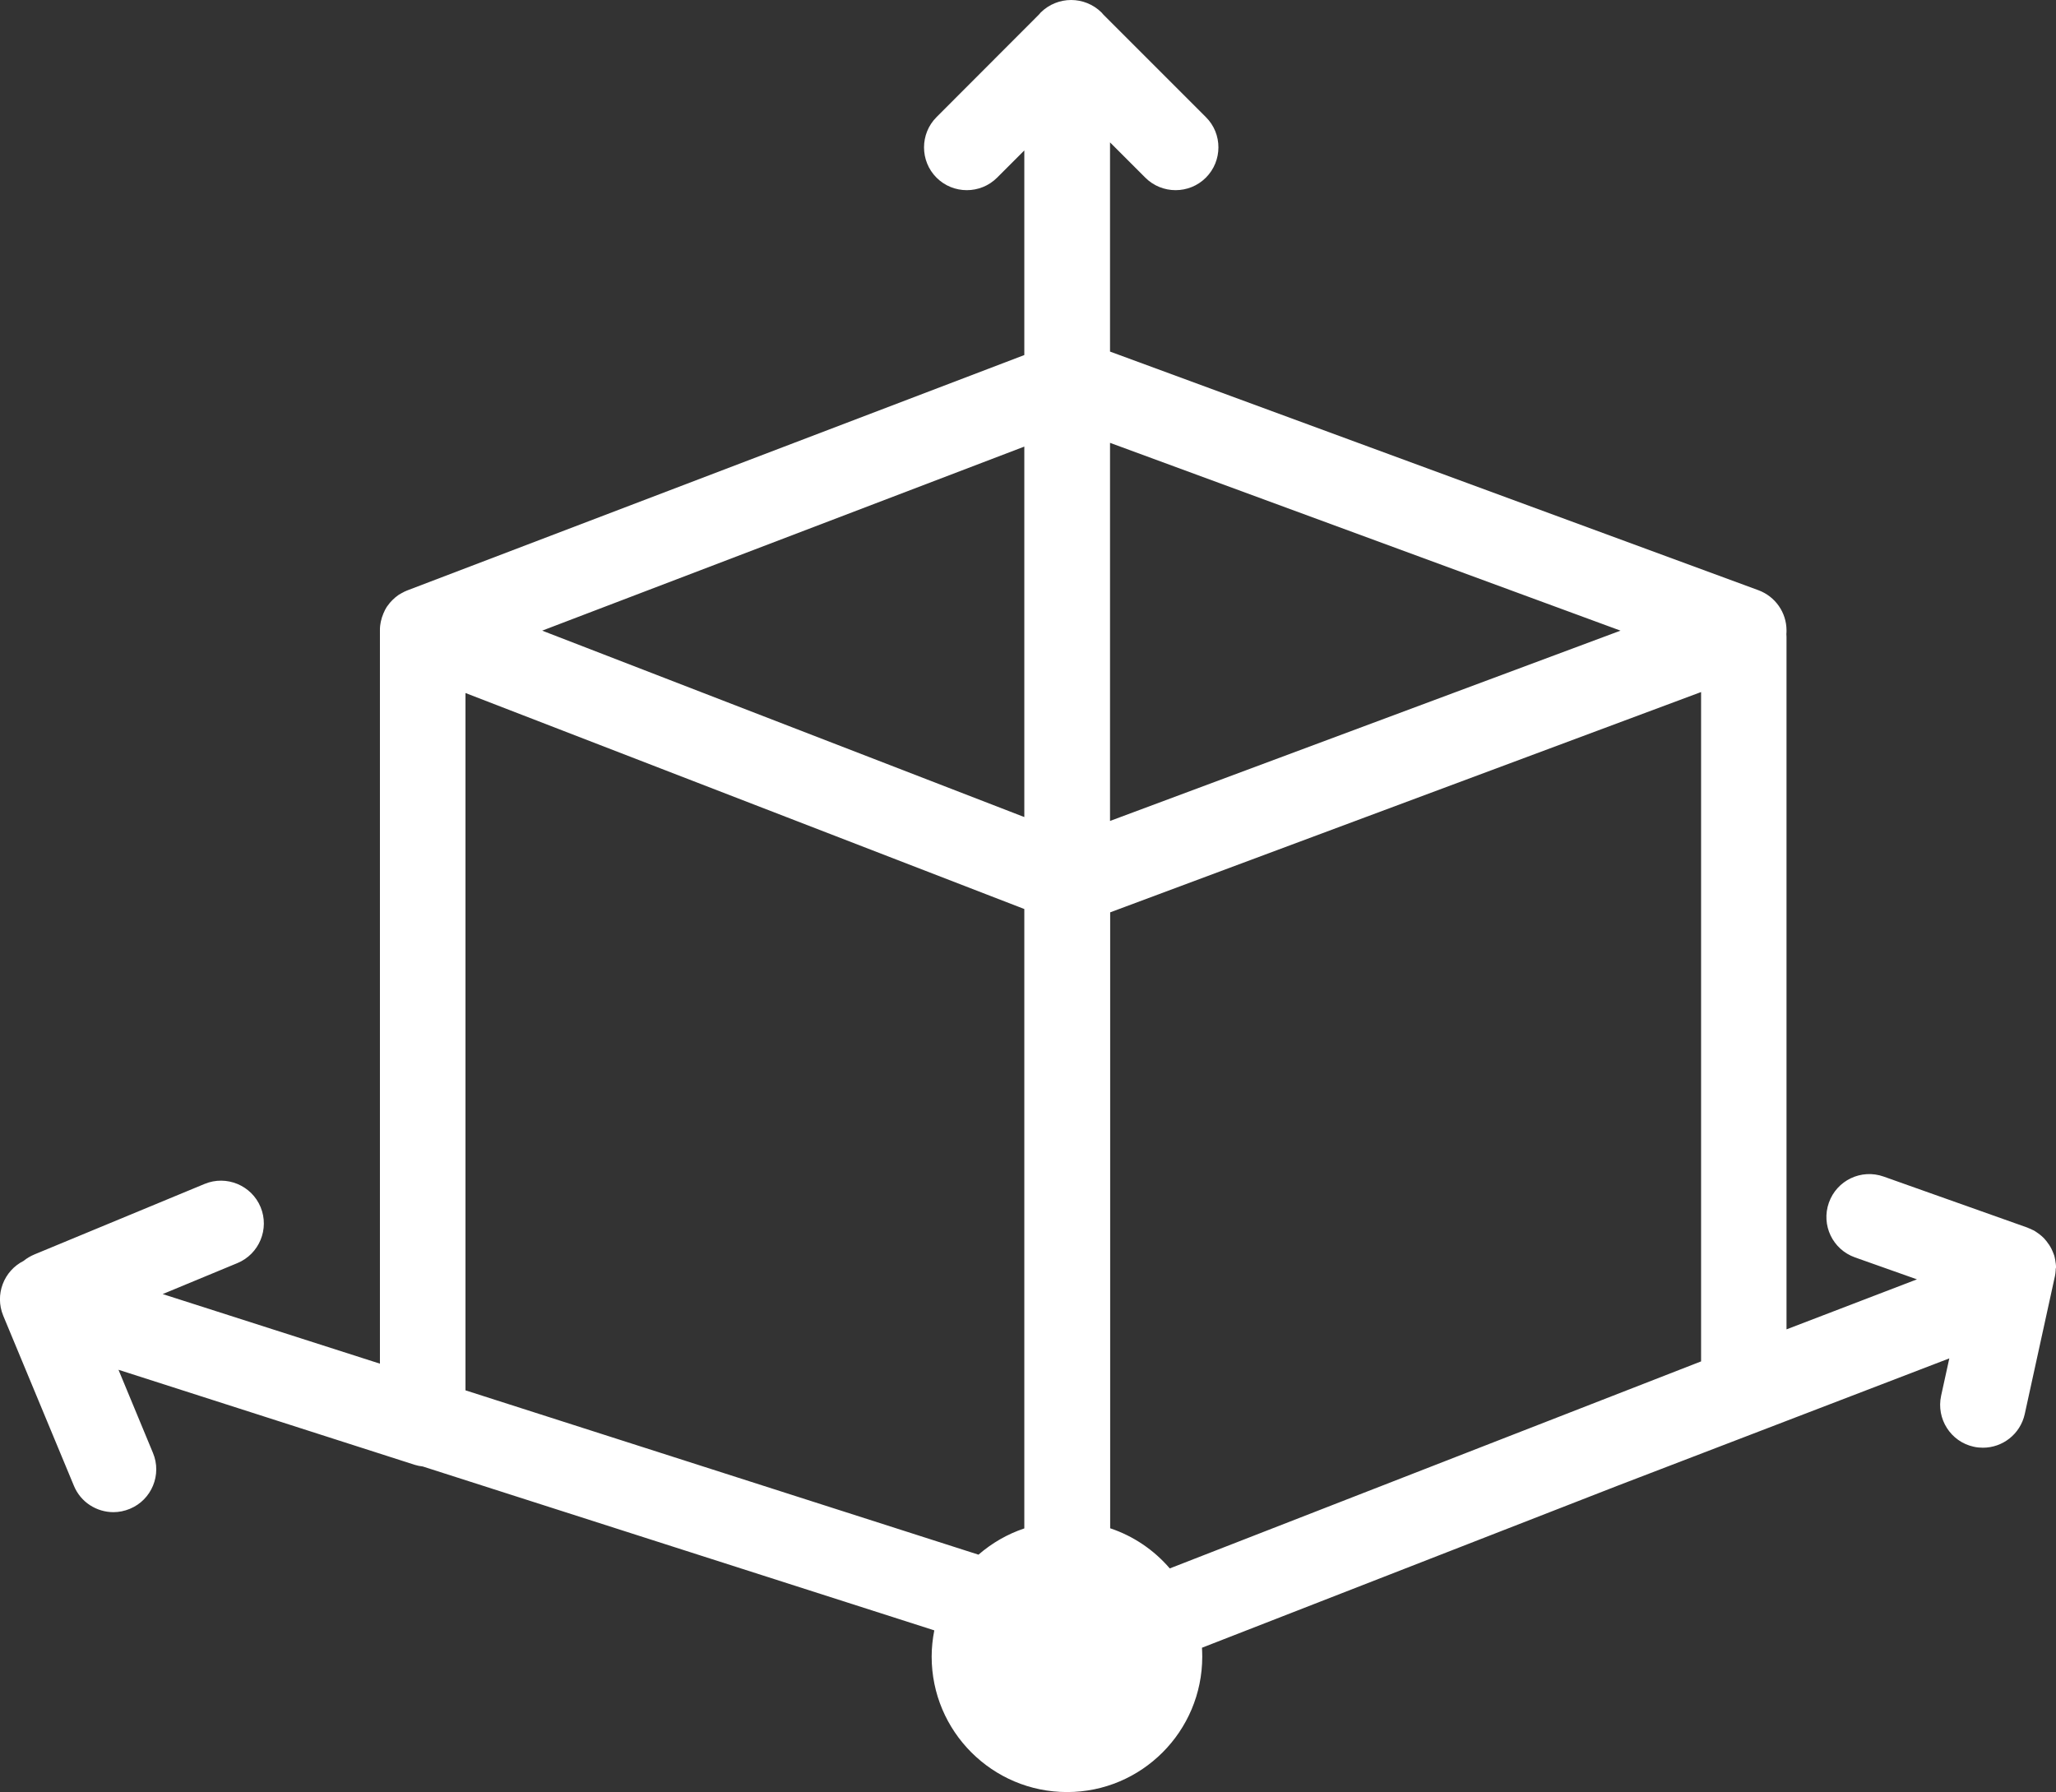 <?xml version="1.0" encoding="utf-8"?>
<!-- Generator: Adobe Illustrator 24.2.0, SVG Export Plug-In . SVG Version: 6.00 Build 0)  -->
<svg version="1.1" id="Capa_1" xmlns="http://www.w3.org/2000/svg" xmlns:xlink="http://www.w3.org/1999/xlink" x="0px" y="0px"
	 viewBox="0 0 148.01 129.02" style="enable-background:new 0 0 148.01 129.02;" xml:space="preserve">
<rect x="0" y="0" width="148.01" height="129.02" fill="#333333" stroke="none"/>
<style type="text/css">
	.st0{fill:#FFFFFF;}
</style>
<g>
	<g>
		<path class="st0" d="M148.01,91.21c0-0.06,0-0.11-0.01-0.17c0-0.05-0.01-0.1-0.02-0.15c-0.01-0.05-0.01-0.1-0.02-0.15
			c-0.01-0.05-0.02-0.1-0.03-0.15c-0.01-0.05-0.02-0.09-0.03-0.14c-0.01-0.05-0.03-0.1-0.05-0.15c-0.01-0.04-0.03-0.09-0.05-0.13
			c-0.02-0.05-0.04-0.1-0.06-0.14c-0.02-0.04-0.04-0.09-0.06-0.13c-0.02-0.04-0.05-0.09-0.07-0.13c-0.02-0.04-0.05-0.09-0.08-0.13
			c-0.02-0.04-0.05-0.08-0.08-0.11c-0.03-0.04-0.06-0.09-0.09-0.13c-0.03-0.03-0.06-0.07-0.08-0.1c-0.04-0.04-0.07-0.08-0.11-0.13
			c-0.03-0.03-0.06-0.06-0.09-0.09c-0.04-0.04-0.08-0.08-0.12-0.11c-0.04-0.03-0.07-0.06-0.11-0.09c-0.04-0.03-0.08-0.06-0.12-0.09
			c-0.04-0.03-0.09-0.06-0.13-0.09c-0.04-0.03-0.08-0.05-0.12-0.08c-0.05-0.03-0.1-0.06-0.16-0.08c-0.04-0.02-0.08-0.04-0.12-0.06
			c-0.06-0.03-0.11-0.05-0.17-0.07c-0.03-0.01-0.06-0.03-0.09-0.04L135.6,84.7c-1.61-0.57-3.37,0.27-3.94,1.88
			c-0.57,1.61,0.27,3.37,1.88,3.94l4.46,1.58l-9.39,3.6l0-49.85c0-0.07-0.01-0.14-0.01-0.21c0.01-0.08,0.01-0.17,0.01-0.26
			c0-1.29-0.81-2.44-2.02-2.89L79.91,25.31V10.25l2.54,2.54c0.6,0.6,1.39,0.9,2.18,0.9c0.79,0,1.58-0.3,2.18-0.9
			c1.2-1.2,1.21-3.16,0-4.36l-7.38-7.38C79.38,1,79.34,0.95,79.3,0.9C78.69,0.3,77.9,0,77.11,0c-0.79,0-1.58,0.3-2.19,0.9
			c-0.05,0.05-0.09,0.1-0.13,0.15l-7.37,7.38c-1.2,1.2-1.2,3.16,0,4.36c0.6,0.6,1.39,0.9,2.18,0.9c0.79,0,1.58-0.3,2.18-0.9
			l1.96-1.96v14.73L29.33,42.5c-0.02,0.01-0.03,0.01-0.05,0.02c-0.04,0.02-0.08,0.03-0.11,0.05c-0.05,0.02-0.1,0.04-0.14,0.07
			c-0.03,0.02-0.07,0.03-0.1,0.05c-0.07,0.04-0.14,0.08-0.21,0.12c-0.01,0.01-0.02,0.01-0.03,0.02c-0.07,0.05-0.14,0.1-0.21,0.16
			c-0.02,0.02-0.04,0.03-0.06,0.05c-0.05,0.04-0.1,0.09-0.14,0.13c-0.02,0.02-0.04,0.04-0.06,0.06c-0.05,0.05-0.09,0.1-0.14,0.15
			c-0.01,0.02-0.03,0.03-0.04,0.05c-0.06,0.07-0.11,0.14-0.16,0.21c-0.02,0.02-0.03,0.05-0.05,0.07c-0.03,0.05-0.06,0.1-0.09,0.16
			c-0.02,0.03-0.04,0.06-0.05,0.1c-0.02,0.05-0.05,0.1-0.07,0.15c-0.02,0.03-0.03,0.07-0.04,0.1c-0.03,0.08-0.06,0.16-0.09,0.24
			c-0.01,0.03-0.01,0.05-0.02,0.08c-0.02,0.06-0.03,0.13-0.05,0.19c-0.01,0.03-0.01,0.07-0.02,0.1c-0.01,0.06-0.02,0.12-0.03,0.19
			c0,0.03-0.01,0.06-0.01,0.09c-0.01,0.09-0.01,0.18-0.01,0.28c0,0,0,0,0,0c0,0,0,0,0,0v52.78l-15.64-5.01l5.38-2.23
			c1.57-0.65,2.32-2.46,1.67-4.03c-0.65-1.57-2.46-2.32-4.03-1.67L2.47,90.31c-0.28,0.12-0.54,0.27-0.77,0.46
			c-1.43,0.72-2.09,2.43-1.47,3.94l5.09,12.25c0.49,1.19,1.64,1.9,2.85,1.9c0.39,0,0.79-0.08,1.18-0.24
			c1.57-0.65,2.32-2.46,1.66-4.03l-2.48-5.98l21.32,6.84c0.19,0.06,0.38,0.1,0.58,0.12l36.83,11.8c-0.12,0.61-0.19,1.25-0.19,1.89
			c0,5.38,4.37,9.75,9.75,9.75c5.37,0,9.73-4.37,9.73-9.75c0-0.22-0.01-0.43-0.02-0.64l29.86-11.64c0.02-0.01,0.04-0.01,0.05-0.02
			l23.89-9.17l-0.59,2.69c-0.36,1.66,0.69,3.31,2.35,3.67c0.22,0.05,0.44,0.07,0.66,0.07c1.42,0,2.69-0.98,3.01-2.42l2.16-9.87
			c0.01-0.03,0.01-0.06,0.02-0.09c0.01-0.06,0.02-0.13,0.03-0.19c0-0.04,0.01-0.08,0.01-0.12c0.01-0.06,0.01-0.12,0.01-0.19
			C148.01,91.3,148.01,91.26,148.01,91.21z M73.74,110.03c-1.23,0.41-2.34,1.06-3.3,1.89l-36.93-11.83v-50.2h0l40.23,15.55
			L73.74,110.03L73.74,110.03z M73.74,58.82L39.03,45.4l34.71-13.25V58.82z M79.91,31.88l36.75,13.52L79.91,59.1V31.88z
			 M122.45,98.01l-38.24,14.9c-1.13-1.32-2.61-2.33-4.29-2.89l0-44.34l42.54-15.86V98.01z"/>
	</g>
</g>
</svg>
